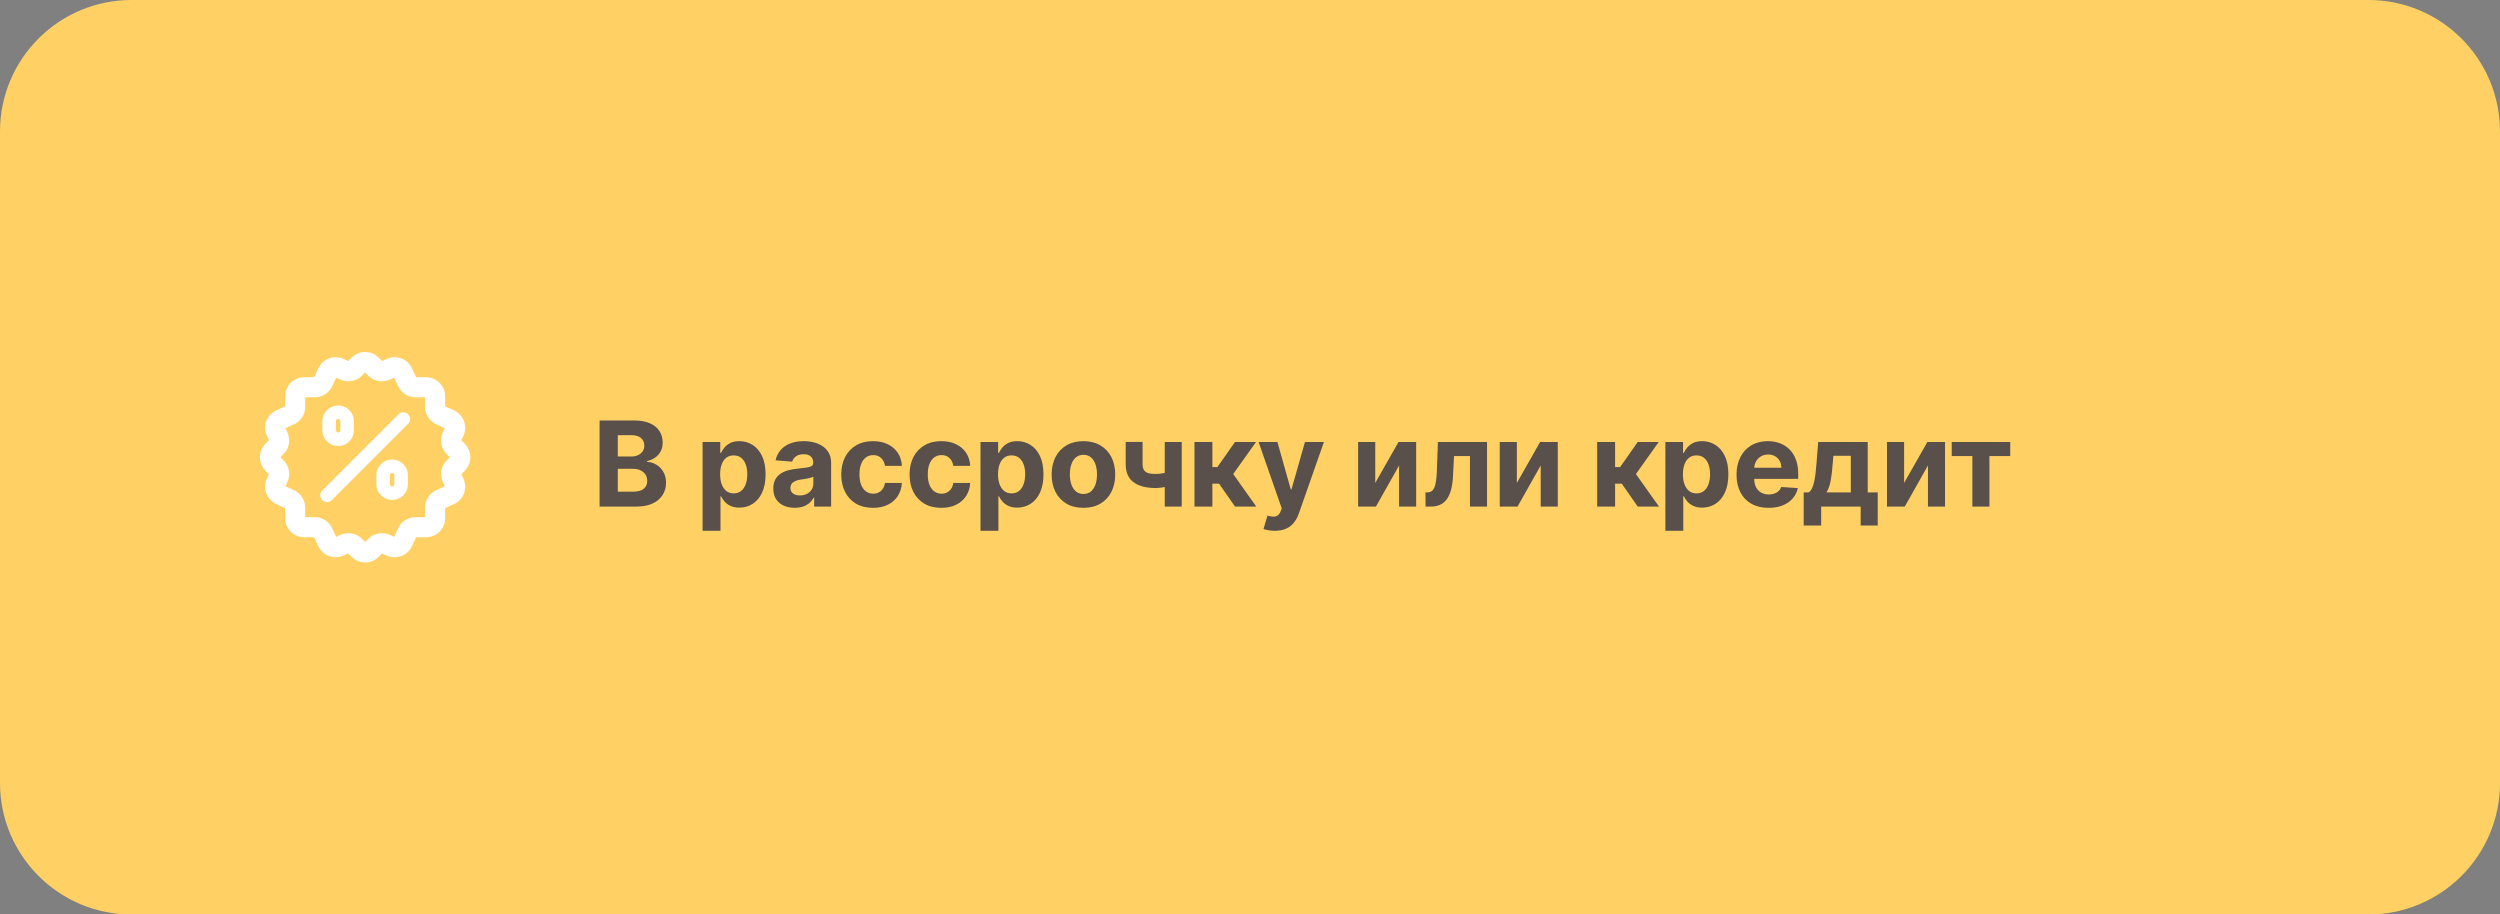 <?xml version="1.0" encoding="UTF-8"?> <svg xmlns="http://www.w3.org/2000/svg" width="380" height="139" viewBox="0 0 380 139" fill="none"><rect x="0" y="0" width="380" height="139" fill="#808080" stroke="none"/><path d="M20 0.5H360C370.77 0.5 379.5 9.23 379.5 20V119C379.5 129.77 370.77 138.5 360 138.5H20C9.23 138.5 0.5 129.77 0.5 119V20C0.5 9.23 9.23 0.5 20 0.5Z" fill="#FFD165" stroke="#FFD165"></path><path d="M91.138 77V63.909H96.379C97.342 63.909 98.146 64.052 98.789 64.337C99.433 64.623 99.916 65.019 100.24 65.526C100.564 66.029 100.726 66.609 100.726 67.265C100.726 67.776 100.624 68.226 100.419 68.614C100.214 68.997 99.933 69.312 99.575 69.56C99.222 69.803 98.817 69.975 98.361 70.077V70.205C98.859 70.227 99.326 70.367 99.761 70.627C100.2 70.887 100.555 71.251 100.828 71.72C101.101 72.185 101.237 72.739 101.237 73.382C101.237 74.077 101.065 74.697 100.719 75.242C100.379 75.783 99.874 76.212 99.204 76.527C98.535 76.842 97.711 77 96.731 77H91.138ZM93.906 74.737H96.162C96.933 74.737 97.496 74.59 97.849 74.296C98.203 73.998 98.38 73.602 98.38 73.107C98.38 72.745 98.293 72.425 98.118 72.148C97.943 71.871 97.694 71.654 97.37 71.496C97.05 71.339 96.669 71.26 96.226 71.26H93.906V74.737ZM93.906 69.387H95.957C96.337 69.387 96.673 69.321 96.967 69.189C97.266 69.053 97.5 68.861 97.671 68.614C97.845 68.367 97.933 68.07 97.933 67.725C97.933 67.252 97.764 66.871 97.428 66.581C97.095 66.291 96.622 66.146 96.008 66.146H93.906V69.387ZM106.793 80.682V67.182H109.478V68.831H109.599C109.718 68.567 109.891 68.298 110.117 68.026C110.347 67.749 110.645 67.519 111.012 67.335C111.383 67.148 111.843 67.054 112.392 67.054C113.108 67.054 113.769 67.242 114.374 67.617C114.979 67.987 115.463 68.548 115.825 69.298C116.187 70.043 116.368 70.979 116.368 72.104C116.368 73.199 116.191 74.124 115.838 74.878C115.488 75.628 115.011 76.197 114.406 76.585C113.805 76.968 113.132 77.16 112.386 77.16C111.858 77.16 111.408 77.072 111.037 76.898C110.671 76.723 110.37 76.504 110.136 76.239C109.902 75.971 109.723 75.7 109.599 75.428H109.516V80.682H106.793ZM109.459 72.091C109.459 72.675 109.54 73.184 109.701 73.619C109.863 74.053 110.098 74.392 110.405 74.635C110.711 74.874 111.084 74.993 111.523 74.993C111.966 74.993 112.341 74.871 112.648 74.629C112.955 74.381 113.187 74.04 113.345 73.606C113.507 73.167 113.588 72.662 113.588 72.091C113.588 71.524 113.509 71.026 113.351 70.595C113.194 70.165 112.961 69.828 112.655 69.585C112.348 69.342 111.971 69.221 111.523 69.221C111.08 69.221 110.705 69.338 110.398 69.572C110.096 69.807 109.863 70.139 109.701 70.57C109.54 71 109.459 71.507 109.459 72.091ZM120.803 77.185C120.177 77.185 119.619 77.077 119.129 76.859C118.639 76.638 118.251 76.312 117.965 75.881C117.684 75.447 117.543 74.906 117.543 74.258C117.543 73.712 117.644 73.254 117.844 72.883C118.044 72.513 118.317 72.215 118.662 71.989C119.007 71.763 119.399 71.592 119.838 71.477C120.281 71.362 120.746 71.281 121.232 71.234C121.803 71.175 122.263 71.119 122.612 71.068C122.962 71.013 123.215 70.932 123.373 70.825C123.531 70.719 123.61 70.561 123.61 70.352V70.314C123.61 69.909 123.482 69.596 123.226 69.374C122.975 69.153 122.617 69.042 122.152 69.042C121.662 69.042 121.272 69.151 120.982 69.368C120.693 69.581 120.501 69.849 120.407 70.173L117.889 69.969C118.016 69.372 118.268 68.856 118.643 68.422C119.018 67.983 119.502 67.646 120.094 67.412C120.69 67.173 121.381 67.054 122.165 67.054C122.71 67.054 123.232 67.118 123.731 67.246C124.234 67.374 124.679 67.572 125.067 67.84C125.459 68.109 125.768 68.454 125.994 68.876C126.22 69.293 126.333 69.794 126.333 70.378V77H123.75V75.638H123.673C123.516 75.945 123.305 76.216 123.041 76.45C122.776 76.68 122.459 76.862 122.088 76.994C121.717 77.121 121.289 77.185 120.803 77.185ZM121.583 75.306C121.984 75.306 122.337 75.227 122.644 75.07C122.951 74.908 123.192 74.69 123.367 74.418C123.541 74.145 123.629 73.836 123.629 73.491V72.449C123.543 72.504 123.426 72.555 123.277 72.602C123.132 72.645 122.968 72.685 122.785 72.724C122.602 72.758 122.418 72.79 122.235 72.82C122.052 72.845 121.886 72.869 121.737 72.89C121.417 72.937 121.138 73.011 120.899 73.114C120.661 73.216 120.475 73.354 120.343 73.529C120.211 73.7 120.145 73.913 120.145 74.168C120.145 74.539 120.279 74.822 120.548 75.019C120.82 75.21 121.166 75.306 121.583 75.306ZM132.701 77.192C131.695 77.192 130.83 76.979 130.106 76.553C129.386 76.122 128.832 75.526 128.444 74.763C128.061 74 127.869 73.122 127.869 72.129C127.869 71.124 128.063 70.242 128.45 69.483C128.842 68.72 129.399 68.126 130.119 67.7C130.839 67.269 131.695 67.054 132.688 67.054C133.545 67.054 134.295 67.21 134.938 67.521C135.582 67.832 136.091 68.269 136.466 68.831C136.841 69.394 137.048 70.054 137.086 70.812H134.517C134.444 70.322 134.252 69.928 133.941 69.63C133.634 69.327 133.232 69.176 132.733 69.176C132.311 69.176 131.943 69.291 131.627 69.521C131.316 69.747 131.073 70.077 130.899 70.512C130.724 70.947 130.637 71.473 130.637 72.091C130.637 72.717 130.722 73.25 130.892 73.689C131.067 74.128 131.312 74.462 131.627 74.692C131.943 74.923 132.311 75.038 132.733 75.038C133.044 75.038 133.323 74.974 133.57 74.846C133.822 74.718 134.029 74.533 134.191 74.29C134.357 74.043 134.465 73.746 134.517 73.401H137.086C137.043 74.151 136.839 74.812 136.472 75.383C136.11 75.95 135.61 76.393 134.97 76.712C134.331 77.032 133.575 77.192 132.701 77.192ZM143.086 77.192C142.08 77.192 141.215 76.979 140.49 76.553C139.77 76.122 139.216 75.526 138.829 74.763C138.445 74 138.253 73.122 138.253 72.129C138.253 71.124 138.447 70.242 138.835 69.483C139.227 68.72 139.783 68.126 140.503 67.7C141.223 67.269 142.08 67.054 143.073 67.054C143.929 67.054 144.679 67.21 145.323 67.521C145.966 67.832 146.476 68.269 146.851 68.831C147.226 69.394 147.432 70.054 147.471 70.812H144.901C144.829 70.322 144.637 69.928 144.326 69.63C144.019 69.327 143.616 69.176 143.118 69.176C142.696 69.176 142.327 69.291 142.012 69.521C141.701 69.747 141.458 70.077 141.283 70.512C141.108 70.947 141.021 71.473 141.021 72.091C141.021 72.717 141.106 73.25 141.277 73.689C141.451 74.128 141.696 74.462 142.012 74.692C142.327 74.923 142.696 75.038 143.118 75.038C143.429 75.038 143.708 74.974 143.955 74.846C144.206 74.718 144.413 74.533 144.575 74.29C144.741 74.043 144.85 73.746 144.901 73.401H147.471C147.428 74.151 147.223 74.812 146.857 75.383C146.495 75.95 145.994 76.393 145.355 76.712C144.716 77.032 143.959 77.192 143.086 77.192ZM149.034 80.682V67.182H151.719V68.831H151.84C151.959 68.567 152.132 68.298 152.358 68.026C152.588 67.749 152.886 67.519 153.253 67.335C153.623 67.148 154.084 67.054 154.633 67.054C155.349 67.054 156.01 67.242 156.615 67.617C157.22 67.987 157.704 68.548 158.066 69.298C158.428 70.043 158.609 70.979 158.609 72.104C158.609 73.199 158.432 74.124 158.079 74.878C157.729 75.628 157.252 76.197 156.647 76.585C156.046 76.968 155.373 77.16 154.627 77.16C154.099 77.16 153.649 77.072 153.278 76.898C152.912 76.723 152.611 76.504 152.377 76.239C152.143 75.971 151.964 75.7 151.84 75.428H151.757V80.682H149.034ZM151.699 72.091C151.699 72.675 151.78 73.184 151.942 73.619C152.104 74.053 152.339 74.392 152.645 74.635C152.952 74.874 153.325 74.993 153.764 74.993C154.207 74.993 154.582 74.871 154.889 74.629C155.196 74.381 155.428 74.04 155.586 73.606C155.748 73.167 155.829 72.662 155.829 72.091C155.829 71.524 155.75 71.026 155.592 70.595C155.435 70.165 155.202 69.828 154.895 69.585C154.589 69.342 154.212 69.221 153.764 69.221C153.321 69.221 152.946 69.338 152.639 69.572C152.337 69.807 152.104 70.139 151.942 70.57C151.78 71 151.699 71.507 151.699 72.091ZM164.681 77.192C163.688 77.192 162.829 76.981 162.105 76.559C161.385 76.133 160.828 75.54 160.436 74.782C160.044 74.019 159.848 73.135 159.848 72.129C159.848 71.115 160.044 70.229 160.436 69.47C160.828 68.707 161.385 68.115 162.105 67.693C162.829 67.267 163.688 67.054 164.681 67.054C165.674 67.054 166.53 67.267 167.25 67.693C167.975 68.115 168.533 68.707 168.925 69.47C169.317 70.229 169.513 71.115 169.513 72.129C169.513 73.135 169.317 74.019 168.925 74.782C168.533 75.54 167.975 76.133 167.25 76.559C166.53 76.981 165.674 77.192 164.681 77.192ZM164.693 75.082C165.145 75.082 165.522 74.954 165.825 74.699C166.127 74.439 166.355 74.085 166.509 73.638C166.666 73.19 166.745 72.681 166.745 72.11C166.745 71.539 166.666 71.03 166.509 70.582C166.355 70.135 166.127 69.781 165.825 69.521C165.522 69.261 165.145 69.131 164.693 69.131C164.238 69.131 163.854 69.261 163.543 69.521C163.236 69.781 163.004 70.135 162.846 70.582C162.693 71.03 162.616 71.539 162.616 72.11C162.616 72.681 162.693 73.19 162.846 73.638C163.004 74.085 163.236 74.439 163.543 74.699C163.854 74.954 164.238 75.082 164.693 75.082ZM179.624 67.182V77H177.042V67.182H179.624ZM178.365 71.49V73.638C178.156 73.731 177.896 73.821 177.585 73.906C177.274 73.987 176.948 74.053 176.607 74.104C176.266 74.156 175.947 74.181 175.648 74.181C174.238 74.181 173.128 73.891 172.318 73.312C171.509 72.728 171.104 71.797 171.104 70.519V67.169H173.673V70.519C173.673 70.898 173.737 71.198 173.865 71.42C173.997 71.641 174.206 71.801 174.491 71.899C174.781 71.993 175.167 72.04 175.648 72.04C176.096 72.04 176.535 71.993 176.965 71.899C177.396 71.805 177.862 71.669 178.365 71.49ZM181.558 77V67.182H184.281V70.992H185.048L187.72 67.182H190.916L187.446 72.053L190.955 77H187.72L185.298 73.516H184.281V77H181.558ZM193.765 80.682C193.419 80.682 193.096 80.654 192.793 80.599C192.495 80.548 192.248 80.481 192.052 80.401L192.665 78.368C192.985 78.466 193.272 78.519 193.528 78.528C193.788 78.536 194.012 78.477 194.199 78.349C194.391 78.221 194.547 78.004 194.666 77.697L194.826 77.281L191.304 67.182H194.167L196.2 74.392H196.302L198.354 67.182H201.237L197.421 78.061C197.238 78.59 196.988 79.05 196.673 79.442C196.362 79.838 195.968 80.143 195.49 80.356C195.013 80.573 194.438 80.682 193.765 80.682ZM209.038 73.408L212.573 67.182H215.257V77H212.662V70.755L209.14 77H206.436V67.182H209.038V73.408ZM216.685 77L216.672 74.84H216.998C217.228 74.84 217.427 74.784 217.593 74.673C217.763 74.558 217.904 74.373 218.015 74.117C218.125 73.862 218.213 73.523 218.277 73.101C218.341 72.675 218.383 72.151 218.404 71.528L218.564 67.182H226.03V77H223.435V69.323H221.012L220.859 72.321C220.821 73.144 220.721 73.851 220.559 74.443C220.401 75.035 220.181 75.521 219.9 75.901C219.619 76.276 219.28 76.553 218.884 76.731C218.488 76.91 218.027 77 217.503 77H216.685ZM230.563 73.408L234.098 67.182H236.782V77H234.187V70.755L230.665 77H227.961V67.182H230.563V73.408ZM242.771 77V67.182H245.494V70.992H246.261L248.933 67.182H252.129L248.658 72.053L252.167 77H248.933L246.51 73.516H245.494V77H242.771ZM253.138 80.682V67.182H255.823V68.831H255.944C256.063 68.567 256.236 68.298 256.462 68.026C256.692 67.749 256.99 67.519 257.357 67.335C257.727 67.148 258.188 67.054 258.737 67.054C259.453 67.054 260.114 67.242 260.719 67.617C261.324 67.987 261.808 68.548 262.17 69.298C262.532 70.043 262.713 70.979 262.713 72.104C262.713 73.199 262.536 74.124 262.183 74.878C261.833 75.628 261.356 76.197 260.751 76.585C260.15 76.968 259.477 77.16 258.731 77.16C258.203 77.16 257.753 77.072 257.382 76.898C257.016 76.723 256.715 76.504 256.481 76.239C256.247 75.971 256.068 75.7 255.944 75.428H255.861V80.682H253.138ZM255.803 72.091C255.803 72.675 255.884 73.184 256.046 73.619C256.208 74.053 256.443 74.392 256.749 74.635C257.056 74.874 257.429 74.993 257.868 74.993C258.311 74.993 258.686 74.871 258.993 74.629C259.3 74.381 259.532 74.04 259.69 73.606C259.852 73.167 259.933 72.662 259.933 72.091C259.933 71.524 259.854 71.026 259.696 70.595C259.539 70.165 259.306 69.828 258.999 69.585C258.693 69.342 258.316 69.221 257.868 69.221C257.425 69.221 257.05 69.338 256.743 69.572C256.441 69.807 256.208 70.139 256.046 70.57C255.884 71 255.803 71.507 255.803 72.091ZM268.823 77.192C267.813 77.192 266.944 76.987 266.215 76.578C265.491 76.165 264.932 75.581 264.54 74.827C264.148 74.068 263.952 73.171 263.952 72.136C263.952 71.126 264.148 70.239 264.54 69.477C264.932 68.714 265.484 68.119 266.196 67.693C266.912 67.267 267.751 67.054 268.714 67.054C269.362 67.054 269.965 67.158 270.523 67.367C271.086 67.572 271.576 67.881 271.993 68.294C272.415 68.707 272.743 69.227 272.978 69.854C273.212 70.476 273.329 71.204 273.329 72.04V72.788H265.039V71.1H270.766C270.766 70.708 270.681 70.361 270.511 70.058C270.34 69.756 270.104 69.519 269.801 69.349C269.503 69.174 269.155 69.087 268.759 69.087C268.346 69.087 267.979 69.183 267.66 69.374C267.344 69.562 267.097 69.815 266.918 70.135C266.739 70.45 266.648 70.802 266.643 71.19V72.794C266.643 73.28 266.733 73.7 266.912 74.053C267.095 74.407 267.353 74.68 267.685 74.871C268.018 75.063 268.412 75.159 268.868 75.159C269.17 75.159 269.447 75.117 269.699 75.031C269.95 74.946 270.165 74.818 270.344 74.648C270.523 74.477 270.66 74.269 270.753 74.021L273.272 74.188C273.144 74.793 272.882 75.321 272.486 75.773C272.094 76.22 271.587 76.57 270.964 76.821C270.346 77.068 269.633 77.192 268.823 77.192ZM274.159 79.876V74.84H274.914C275.131 74.703 275.306 74.486 275.438 74.188C275.574 73.889 275.685 73.538 275.77 73.133C275.86 72.728 275.928 72.291 275.975 71.822C276.026 71.349 276.071 70.872 276.109 70.391L276.365 67.182H283.894V74.84H285.416V79.876H282.821V77H276.818V79.876H274.159ZM277.624 74.84H281.325V69.278H278.679L278.576 70.391C278.504 71.439 278.399 72.329 278.263 73.062C278.127 73.791 277.914 74.383 277.624 74.84ZM289.424 73.408L292.959 67.182H295.644V77H293.048V70.755L289.526 77H286.823V67.182H289.424V73.408ZM296.661 69.323V67.182H305.558V69.323H302.394V77H299.799V69.323H296.661Z" fill="#59504B"></path><g clip-path="url(#clip0_2096_263)"><path fill-rule="evenodd" clip-rule="evenodd" d="M50.996 61.672C51.446 61.597 51.919 61.648 52.338 61.83C53.188 62.183 53.785 63.063 53.79 63.984C53.791 64.261 53.791 64.538 53.791 64.814C53.791 64.998 53.791 65.183 53.791 65.367C53.804 66.089 53.468 66.806 52.904 67.257C52.492 67.594 51.965 67.785 51.432 67.79C50.9 67.8 50.367 67.624 49.945 67.299C49.377 66.869 49.02 66.175 49.007 65.463C49.005 65.122 49.005 64.782 49.005 64.441C49.006 64.301 49.006 64.161 49.006 64.021C49.005 63.417 49.246 62.818 49.664 62.383C50.016 62.01 50.491 61.758 50.996 61.672ZM51.279 63.712C51.142 63.76 51.05 63.903 51.057 64.048L51.056 64.433C51.056 64.755 51.056 65.076 51.057 65.397C51.053 65.579 51.214 65.744 51.397 65.74C51.581 65.745 51.744 65.58 51.739 65.397C51.741 65.177 51.74 64.957 51.74 64.737C51.74 64.53 51.74 64.322 51.741 64.114C51.741 64.026 51.74 63.933 51.691 63.857C51.612 63.717 51.428 63.653 51.279 63.712ZM61.092 62.696C61.508 62.603 61.968 62.804 62.181 63.173C62.423 63.562 62.354 64.106 62.026 64.425C59.569 66.883 57.111 69.341 54.653 71.798L54.647 71.805L51.483 74.968C51.35 75.1 51.218 75.233 51.086 75.365C50.855 75.597 50.624 75.829 50.39 76.058C50.014 76.42 49.361 76.412 48.992 76.043C48.61 75.696 48.567 75.053 48.901 74.659C49.028 74.52 49.161 74.388 49.295 74.256C49.376 74.177 49.456 74.097 49.535 74.016L53.669 69.883L53.676 69.875C55.971 67.581 58.265 65.287 60.559 62.992C60.703 62.844 60.889 62.737 61.092 62.696ZM60.736 70.127C60.271 69.875 59.722 69.788 59.201 69.876C58.334 70.015 57.578 70.673 57.321 71.513C57.201 71.867 57.205 72.239 57.21 72.609C57.211 72.727 57.212 72.846 57.21 72.964C57.212 73.07 57.211 73.176 57.21 73.283C57.206 73.577 57.203 73.872 57.275 74.159C57.427 74.812 57.872 75.388 58.462 75.706C58.989 75.995 59.628 76.071 60.209 75.917C60.736 75.782 61.21 75.457 61.532 75.018C61.832 74.612 61.996 74.109 61.995 73.604C61.995 73.427 61.995 73.251 61.996 73.075C61.996 72.76 61.997 72.445 61.993 72.129C61.965 71.302 61.467 70.514 60.736 70.127ZM59.261 72.254C59.254 72.109 59.345 71.965 59.483 71.916C59.632 71.857 59.817 71.921 59.896 72.061C59.945 72.139 59.945 72.234 59.945 72.323C59.944 72.53 59.944 72.737 59.945 72.944C59.945 73.163 59.945 73.382 59.944 73.601C59.948 73.783 59.787 73.947 59.604 73.944C59.42 73.95 59.257 73.784 59.262 73.601C59.261 73.28 59.261 72.959 59.261 72.639C59.261 72.511 59.261 72.382 59.261 72.254Z" fill="white"></path><path d="M55.352 54.005C55.937 53.967 56.533 54.153 56.991 54.52C57.284 54.769 57.538 55.06 57.818 55.324C57.913 55.413 58.061 55.436 58.18 55.383C58.488 55.246 58.789 55.094 59.098 54.961C59.629 54.745 60.238 54.734 60.778 54.926C61.284 55.102 61.727 55.456 62.01 55.911C62.112 56.072 62.186 56.247 62.267 56.419C62.458 56.827 62.647 57.236 62.84 57.644C62.895 57.765 63.025 57.843 63.158 57.839C63.586 57.84 64.014 57.838 64.442 57.839C64.667 57.841 64.892 57.83 65.115 57.864C65.696 57.946 66.241 58.254 66.613 58.708C66.961 59.125 67.157 59.664 67.161 60.207C67.163 60.752 67.16 61.298 67.162 61.843C67.157 61.976 67.236 62.106 67.358 62.162C67.874 62.404 68.393 62.641 68.907 62.887C69.382 63.127 69.77 63.533 69.99 64.017C70.206 64.484 70.266 65.022 70.155 65.525C70.078 65.9 69.881 66.234 69.728 66.581C69.674 66.717 69.572 66.846 69.592 67C69.611 67.166 69.763 67.261 69.867 67.375C70.123 67.643 70.415 67.883 70.616 68.199C70.919 68.664 71.051 69.238 70.982 69.789C70.922 70.3 70.689 70.789 70.331 71.159C70.12 71.376 69.903 71.587 69.69 71.803C69.591 71.898 69.56 72.055 69.618 72.181C69.743 72.457 69.875 72.73 70.001 73.006C70.205 73.459 70.263 73.977 70.161 74.464C70.013 75.214 69.48 75.871 68.779 76.176C68.305 76.397 67.831 76.618 67.357 76.839C67.235 76.894 67.156 77.026 67.162 77.159C67.159 77.725 67.165 78.292 67.159 78.858C67.137 79.688 66.641 80.483 65.909 80.872C65.559 81.064 65.16 81.161 64.762 81.161C64.228 81.162 63.694 81.161 63.16 81.162C63.025 81.156 62.894 81.235 62.838 81.358C62.677 81.699 62.519 82.042 62.359 82.384C62.207 82.702 62.078 83.039 61.85 83.313C61.338 83.965 60.469 84.309 59.648 84.187C59.099 84.118 58.635 83.796 58.129 83.6C58.014 83.567 57.886 83.606 57.803 83.69C57.581 83.907 57.365 84.13 57.143 84.347C56.714 84.757 56.127 84.993 55.533 85C54.948 85.01 54.363 84.795 53.925 84.408C53.675 84.176 53.442 83.927 53.198 83.69C53.102 83.591 52.945 83.56 52.82 83.618C52.528 83.749 52.242 83.891 51.95 84.02C51.408 84.252 50.78 84.272 50.224 84.074C49.636 83.87 49.135 83.426 48.866 82.864C48.63 82.362 48.398 81.859 48.162 81.358C48.106 81.236 47.975 81.156 47.841 81.162C47.296 81.16 46.75 81.163 46.204 81.161C45.7 81.156 45.199 80.986 44.797 80.682C44.217 80.253 43.852 79.549 43.84 78.827C43.837 78.271 43.841 77.715 43.839 77.159C43.843 77.025 43.765 76.895 43.644 76.839C43.122 76.59 42.593 76.353 42.072 76.101C41.563 75.838 41.158 75.384 40.953 74.849C40.75 74.331 40.736 73.741 40.917 73.214C41.052 72.851 41.242 72.512 41.392 72.155C41.437 72.034 41.401 71.891 41.31 71.802C41.098 71.586 40.881 71.375 40.669 71.159C40.318 70.797 40.087 70.321 40.022 69.821C39.944 69.26 40.075 68.673 40.385 68.199C40.586 67.883 40.878 67.644 41.134 67.376C41.237 67.262 41.389 67.167 41.408 67.001C41.428 66.855 41.336 66.731 41.282 66.603C41.119 66.231 40.905 65.873 40.833 65.468C40.682 64.714 40.928 63.897 41.467 63.35C41.67 63.14 41.913 62.97 42.178 62.846C42.66 62.621 43.142 62.398 43.623 62.172C43.754 62.119 43.845 61.983 43.839 61.841C43.84 61.296 43.838 60.751 43.84 60.206C43.843 59.61 44.082 59.02 44.493 58.588C44.924 58.129 45.543 57.851 46.174 57.84C46.73 57.837 47.286 57.841 47.841 57.839C47.975 57.843 48.106 57.765 48.162 57.643C48.398 57.142 48.629 56.639 48.865 56.138C49.106 55.636 49.53 55.225 50.039 55C50.476 54.802 50.975 54.742 51.447 54.829C51.958 54.919 52.396 55.217 52.874 55.401C52.988 55.432 53.114 55.394 53.198 55.311C53.419 55.094 53.634 54.871 53.857 54.655C54.258 54.272 54.797 54.037 55.352 54.005ZM55.35 56.086C55.244 56.145 55.17 56.246 55.082 56.328C54.81 56.589 54.564 56.886 54.24 57.088C53.734 57.413 53.103 57.533 52.513 57.42C52.008 57.329 51.574 57.035 51.101 56.853C50.945 56.808 50.769 56.897 50.705 57.045C50.465 57.553 50.233 58.066 49.99 58.573C49.617 59.331 48.814 59.854 47.969 59.886C47.391 59.897 46.812 59.886 46.235 59.891C46.051 59.885 45.885 60.05 45.891 60.234C45.888 60.79 45.893 61.346 45.888 61.902C45.88 62.763 45.362 63.592 44.594 63.979C44.075 64.233 43.545 64.466 43.024 64.716C42.895 64.782 42.819 64.935 42.848 65.077C43.017 65.546 43.31 65.971 43.41 66.465C43.541 67.076 43.417 67.737 43.075 68.26C42.873 68.574 42.584 68.815 42.328 69.081C42.215 69.204 42.046 69.313 42.052 69.5C42.045 69.677 42.201 69.787 42.311 69.901C42.589 70.191 42.905 70.451 43.113 70.801C43.501 71.43 43.57 72.243 43.292 72.929C43.16 73.242 43.005 73.544 42.868 73.854C42.817 73.973 42.843 74.12 42.932 74.213C42.997 74.284 43.09 74.315 43.173 74.356C43.502 74.51 43.832 74.66 44.16 74.815C44.405 74.931 44.658 75.034 44.879 75.194C45.518 75.639 45.907 76.412 45.89 77.191C45.891 77.715 45.889 78.239 45.891 78.763C45.884 78.949 46.05 79.115 46.235 79.109C46.791 79.113 47.348 79.108 47.904 79.112C48.63 79.122 49.339 79.487 49.769 80.072C49.954 80.311 50.067 80.594 50.196 80.865C50.366 81.228 50.534 81.592 50.705 81.955C50.77 82.104 50.949 82.193 51.106 82.145C51.589 81.959 52.034 81.655 52.554 81.573C53.14 81.471 53.762 81.599 54.259 81.925C54.574 82.126 54.815 82.416 55.082 82.673C55.203 82.786 55.313 82.953 55.499 82.949C55.685 82.954 55.796 82.788 55.917 82.675C56.191 82.412 56.437 82.114 56.761 81.912C57.255 81.597 57.866 81.472 58.443 81.572C58.87 81.636 59.246 81.859 59.635 82.032C59.771 82.09 59.91 82.191 60.065 82.148C60.205 82.119 60.288 81.993 60.337 81.868C60.561 81.388 60.783 80.906 61.011 80.427C61.389 79.658 62.208 79.134 63.064 79.113C63.631 79.106 64.198 79.114 64.765 79.109C64.95 79.115 65.115 78.95 65.109 78.766C65.112 78.242 65.109 77.717 65.111 77.193C65.094 76.474 65.422 75.758 65.98 75.303C66.264 75.059 66.617 74.924 66.951 74.764C67.285 74.607 67.622 74.456 67.955 74.296C68.105 74.231 68.193 74.052 68.146 73.894C67.962 73.424 67.671 72.99 67.58 72.487C67.467 71.897 67.588 71.267 67.912 70.761C68.114 70.436 68.413 70.191 68.675 69.917C68.788 69.796 68.954 69.686 68.948 69.5C68.954 69.315 68.789 69.205 68.676 69.085C68.418 68.816 68.126 68.574 67.924 68.258C67.593 67.751 67.466 67.115 67.579 66.52C67.668 66.013 67.962 65.578 68.146 65.105C68.193 64.947 68.104 64.768 67.953 64.704C67.592 64.531 67.227 64.367 66.865 64.196C66.6 64.07 66.324 63.959 66.088 63.782C65.495 63.352 65.122 62.637 65.112 61.905C65.108 61.348 65.113 60.792 65.109 60.236C65.111 60.106 65.034 59.978 64.915 59.924C64.828 59.881 64.728 59.892 64.634 59.89C64.121 59.89 63.609 59.892 63.096 59.889C62.363 59.877 61.647 59.505 61.218 58.911C61.045 58.683 60.938 58.417 60.816 58.16C60.642 57.789 60.47 57.416 60.295 57.045C60.228 56.889 60.037 56.801 59.876 56.86C59.405 57.053 58.965 57.341 58.455 57.426C57.738 57.556 56.969 57.331 56.434 56.837C56.198 56.614 55.975 56.377 55.741 56.151C55.641 56.05 55.477 56.022 55.35 56.086Z" fill="white" stroke="white"></path></g><defs><clipPath id="clip0_2096_263"><rect width="33" height="33" fill="white" transform="translate(39 53)"></rect></clipPath></defs></svg> 